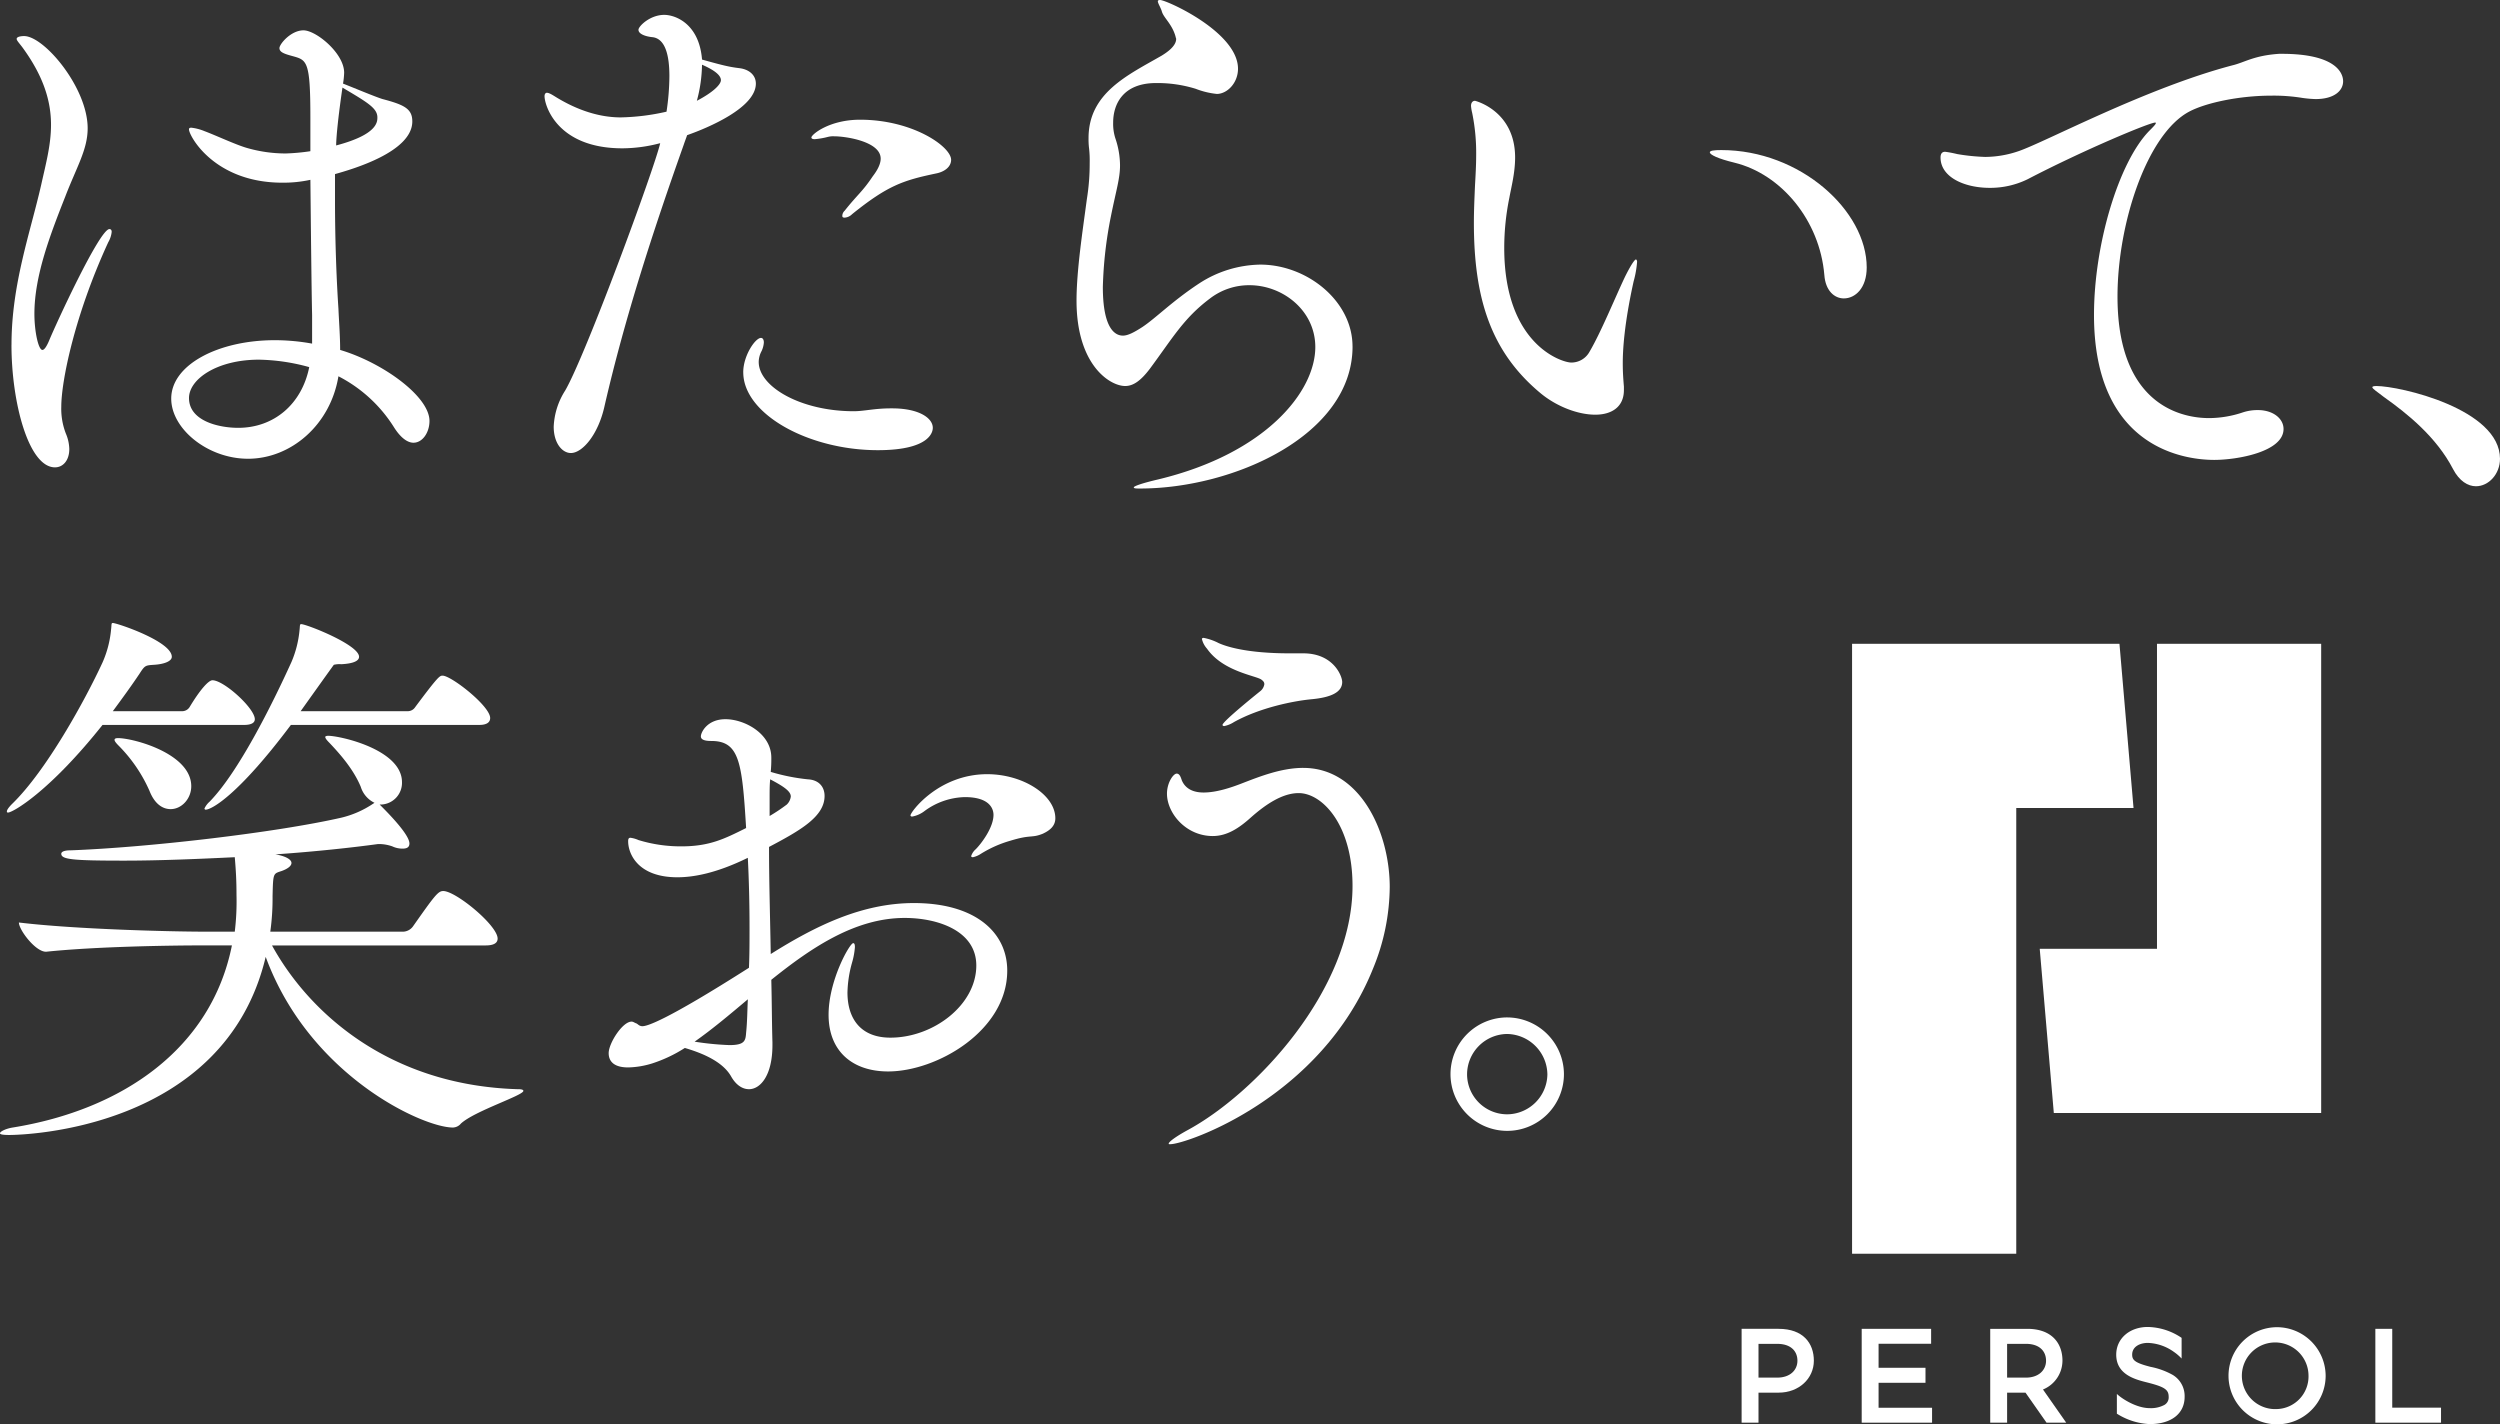<svg height="376.1" viewBox="0 0 660.137 376.1" width="660.137" xmlns="http://www.w3.org/2000/svg"><rect x="0" y="0" width="660.137" height="376.1" fill="#333333" stroke="none"/><g fill="#fff"><path d="m720.618 407.359v-123.895h-43.353v80.53h-30.965l3.719 43.364z" transform="translate(-107.7 -113.465)"/><path d="m666.974 326.828h30.966l-3.714-43.364h-70.607v161.063h43.355z" transform="translate(-134.57 -113.465)"/><path d="m681.947 366.038a12.824 12.824 0 1 0 12.946 12.824 12.885 12.885 0 0 0 -12.946-12.824m0 21.62a8.8 8.8 0 1 1 8.423-8.8 8.615 8.615 0 0 1 -8.423 8.8" transform="translate(-80.796 -15.585)"/><path d="m629.239 380.484h12.388v-3.964h-12.388v-6.344h13.874v-3.94h-18.331v24.78h18.58v-3.94h-14.123z" transform="translate(-133.192 -15.351)"/><path d="m691.319 366.236h-4.459v24.778h17.34v-3.964h-12.881z" transform="translate(-59.636 -15.35)"/><path d="m620.054 366.236h-9.786v24.778h4.459v-7.928h5.327c5.392 0 9.29-3.772 9.29-8.425s-2.849-8.424-9.29-8.424m-.372 12.885h-4.955v-8.922h4.955c3.666 0 5.327 2 5.327 4.46s-1.923 4.46-5.327 4.46" transform="translate(-150.389 -15.351)"/><path d="m659.391 374.661c0-4.653-2.849-8.424-9.29-8.424h-9.786v24.778h4.459v-7.928h4.855l5.552 7.928h5.2l-6.135-8.761a8.258 8.258 0 0 0 5.143-7.592m-9.661 4.46h-4.955v-8.922h4.955c3.668 0 5.327 2 5.327 4.46s-1.921 4.46-5.327 4.46" transform="translate(-114.787 -15.351)"/><path d="m670.466 378.674a19.534 19.534 0 0 0 -5.812-2.12c-4.219-1.062-4.9-1.823-4.9-3.234 0-2.139 2.078-3.1 4.136-3.1a12.479 12.479 0 0 1 6.775 2.3 12.833 12.833 0 0 1 2.143 1.827v-5.459a16.457 16.457 0 0 0 -8.919-2.876c-4.837 0-8.348 3.075-8.348 7.31 0 5.286 5.06 6.56 8.084 7.319 4.689 1.18 5.766 1.9 5.766 3.831a2.268 2.268 0 0 1 -1.121 2.122 7.549 7.549 0 0 1 -3.885.852c-3.579 0-7.483-2.587-8.67-3.757v5.225c.072.046.146.09.223.135a17.553 17.553 0 0 0 8.447 2.607c5.685 0 9.218-2.754 9.218-7.185a6.5 6.5 0 0 0 -3.14-5.8" transform="translate(-96.743 -15.619)"/><path d="m401.173 291.549c0 15.276 4.536 32.365 11.493 32.365 2.117 0 3.778-1.816 3.778-4.841a11.086 11.086 0 0 0 -.907-4.082 18.038 18.038 0 0 1 -1.208-7.109c0-6.654 3.476-24.048 12.4-43.406a6.914 6.914 0 0 0 .907-2.723c0-.6-.3-.754-.6-.754-2.572 0-14.064 24.952-15.878 29.338-.754 1.814-1.361 2.572-1.813 2.572-1.057 0-2.115-4.841-2.115-9.528 0-10.134 4.232-21.023 8.163-31 3.026-7.865 5.9-12.4 5.9-18 0-10.739-11.493-24.349-16.784-24.349-.151 0-1.964 0-1.964.756 0 .452.907 1.359 1.663 2.419 5.593 7.712 7.409 14.216 7.409 20.267 0 5.291-1.361 10.282-2.569 15.728-2.875 12.7-7.863 26.314-7.863 42.346" transform="translate(-398.145 -200.507)"/><path d="m440.743 322.464c11.34 0 21.773-8.923 23.89-21.777a37.568 37.568 0 0 1 14.667 13.46c1.814 2.874 3.629 4.084 5.141 4.084 2.419 0 4.234-2.723 4.234-5.747 0-6.5-12.4-15.426-23.59-18.753 0-3.63-.3-7.41-.452-10.89-.454-6.805-.907-17.243-.907-28.886v-6.655c4.837-1.361 20.414-5.9 20.414-13.914 0-3.328-2.119-4.386-7.863-5.9-1.966-.605-7.713-3.025-10.433-4.082a20.774 20.774 0 0 0 .3-2.874c0-5.142-7.411-11.191-10.739-11.191s-6.349 3.628-6.349 4.688 1.211 1.512 3.478 2.118c3.778 1.058 4.689 1.208 4.689 16.183v8.923a54.018 54.018 0 0 1 -6.5.6 36.916 36.916 0 0 1 -10.431-1.51c-3.026-.909-8.167-3.328-11.04-4.388a12.855 12.855 0 0 0 -3.476-.907c-.454 0-.605.153-.605.455 0 1.663 6.653 14.065 24.646 14.065a33.592 33.592 0 0 0 7.411-.756c.151 14.52.3 29.037.452 35.691v7.561a55.25 55.25 0 0 0 -9.83-.907c-14.969 0-27.368 6.5-27.368 15.426 0 8.016 9.679 15.879 20.263 15.879m24.949-98c6.651 3.931 9.222 5.444 9.222 7.865 0 1.209 0 4.537-10.885 7.408 0-.907.149-4.838 1.663-15.274m-22.078 71.841a52.471 52.471 0 0 1 13.306 1.967c-1.966 9.83-9.375 16.03-18.748 16.03-5.143 0-13-1.814-13-7.863 0-4.991 7.409-10.134 18.447-10.134" transform="translate(-375.268 -201.327)"/><path d="m498.757 225.279a20.872 20.872 0 0 0 3.476-.605 5.69 5.69 0 0 1 1.665-.151c3.022 0 12.246 1.361 12.246 5.9 0 1.967-1.665 4.082-2.117 4.688-2.722 4.084-3.933 4.69-7.409 9.076a1.849 1.849 0 0 0 -.605 1.359c0 .3.153.455.605.455a3.049 3.049 0 0 0 1.966-.907c9.373-7.564 13.457-8.923 22.076-10.739 2.419-.452 4.081-1.814 4.081-3.63 0-3.477-10.129-10.586-24.04-10.586-8.167 0-12.854 3.934-12.854 4.688 0 .3.3.455.909.455" transform="translate(-283.595 -188.53)"/><path d="m489.613 255.579c0 11.04 17.239 20.569 35.535 20.569 14.363 0 14.514-5.293 14.514-5.9 0-2.572-3.629-5.142-10.737-5.142h-.3c-4.385 0-7.105.756-9.83.756-14.06 0-25.1-6.5-25.1-13.007a6.248 6.248 0 0 1 .756-2.874 6.306 6.306 0 0 0 .6-2.268c0-.756-.3-1.211-.754-1.211-1.512 0-4.689 4.69-4.689 9.076" transform="translate(-293.353 -157.277)"/><path d="m503.25 239.232c5.593-1.965 18.143-7.26 18.143-13.61 0-2.268-1.813-3.783-4.385-4.084-2.419-.3-3.931-.605-9.828-2.268-.756-9.528-7.107-11.8-9.978-11.8-3.782 0-6.806 3.025-6.806 3.934 0 1.208 2.117 1.814 3.782 1.965 3.325.454 4.385 4.841 4.385 10.284a65.218 65.218 0 0 1 -.758 9.377 58.589 58.589 0 0 1 -12.1 1.512c-7.108 0-13.155-3.025-16.481-4.991-1.057-.605-2.268-1.512-3.024-1.512-.3 0-.605.3-.605.907 0 2.268 3.175 13.763 20.564 13.763a39.525 39.525 0 0 0 9.978-1.361c-1.512 6.654-19.658 55.958-25.1 65.333a19.2 19.2 0 0 0 -3.024 9.528c0 4.386 2.268 6.958 4.536 6.958 3.024 0 7.258-4.841 8.921-12.553 5.292-22.99 12.7-45.825 20.866-68.815.3-.907.607-1.663.909-2.57m3.931-18.6c3.478 1.512 4.99 2.874 4.99 4.082s-2.268 3.328-6.352 5.446a38.06 38.06 0 0 0 1.361-9.528" transform="translate(-321.806 -203.543)"/><path d="m602.77 297.171c0-12.1-12.1-21.626-24.346-21.626a30.334 30.334 0 0 0 -16.177 4.991c-7.107 4.688-11.34 9.074-14.969 11.493-2.117 1.362-3.782 2.268-5.141 2.268-1.964 0-5.294-1.663-5.294-12.854a107.667 107.667 0 0 1 2.119-18.6c1.359-6.805 2.417-9.983 2.417-13.46a22.528 22.528 0 0 0 -1.206-7.109 12.46 12.46 0 0 1 -.607-4.235c0-4.838 2.571-10.435 11.342-10.435a34.16 34.16 0 0 1 10.431 1.512 21.449 21.449 0 0 0 5.6 1.361c2.72 0 5.593-2.874 5.593-6.654 0-9.679-18.9-18.147-20.564-18.147-.454 0-.605.151-.605.3 0 .605.756 1.663 1.06 2.723.452 1.663 2.72 3.326 3.627 6.654 0 .151.153.452.153.6 0 1.967-2.572 3.63-3.78 4.386-8.923 5.144-19.354 9.832-19.354 21.779a19.344 19.344 0 0 0 .151 2.874 28.442 28.442 0 0 1 .149 3.63 58.82 58.82 0 0 1 -.754 9.679c-1.06 8.014-2.722 18.753-2.722 26.768 0 16.939 8.77 22.533 12.852 22.533 2.117 0 4.083-1.362 6.5-4.537 6.05-8.167 8.921-13.309 15.725-18.451a16.96 16.96 0 0 1 10.586-3.63c8.77 0 17.387 6.654 17.387 16.333 0 11.8-13.155 28.13-41.43 34.935-4.536 1.06-6.5 1.816-6.5 2.118s.605.3 1.665.3c24.646 0 56.1-14.065 56.1-37.507" transform="translate(-245.631 -205.674)"/><path d="m621.116 259.745c-.3 0-1.21 1.211-2.873 4.537-2.723 5.747-6.352 14.67-9.373 19.812a5.465 5.465 0 0 1 -4.839 2.874c-2.421 0-17.691-4.687-17.691-30.247a66.3 66.3 0 0 1 1.359-13.309c.454-2.57 1.512-6.5 1.512-10.586 0-12.4-10.583-14.972-10.583-14.972-.605 0-1.06.452-1.06 1.359a11.255 11.255 0 0 0 .3 1.816 52.609 52.609 0 0 1 1.057 11.342c0 2.419-.151 5.142-.3 7.714-.151 3.477-.3 6.805-.3 9.981 0 20.114 4.536 34.179 17.691 45.069 4.232 3.477 9.828 5.6 14.363 5.6 4.234 0 7.56-1.967 7.56-6.5v-.907c-.149-1.816-.3-3.63-.3-6.2 0-3.175.3-9.981 2.873-21.626a26.333 26.333 0 0 0 .907-5.142c0-.3-.151-.605-.3-.605" transform="translate(-189.137 -191.236)"/><path d="m647.856 254.809c0-14.972-17.538-31-38.4-31-1.969 0-3.026.151-3.026.605 0 .605 2.117 1.663 6.5 2.723 12.395 3.025 22.526 15.273 23.737 29.642.3 4.233 2.722 6.2 5.141 6.2 3.024 0 6.048-2.723 6.048-8.167" transform="translate(-154.942 -184.182)"/><path d="m724.429 212.178h-.756c-6.653.455-9.072 2.268-12.246 3.025-22.983 6.049-49.444 20.265-56.549 22.686a27.473 27.473 0 0 1 -8.778 1.511 53.372 53.372 0 0 1 -7.407-.756 29.112 29.112 0 0 0 -3.175-.605c-1.06 0-1.21.907-1.21 1.512 0 5.142 6.2 8.016 13 8.016a22.443 22.443 0 0 0 9.978-2.268c14.82-7.714 32.21-14.974 33.719-14.974a.149.149 0 0 1 .151.153c0 .3-.754 1.058-1.813 2.118-8.014 8.317-14.514 29.944-14.514 48.546 0 35.691 24.646 38.263 31.751 38.263 6.05 0 18.3-2.118 18.3-8.167 0-2.723-2.72-4.991-6.8-4.991a12.416 12.416 0 0 0 -3.93.605 28.341 28.341 0 0 1 -8.921 1.512c-4.536 0-24.193-1.211-24.193-32.061 0-19.511 7.861-42.951 18.9-48.849 4.237-2.268 13-4.235 21.775-4.235a47.054 47.054 0 0 1 8.165.605 29.658 29.658 0 0 0 3.476.3c4.99 0 7.258-2.268 7.258-4.688s-2.268-7.26-16.179-7.26" transform="translate(-121.899 -197.964)"/><path d="m687.549 252.317c-.756 0-1.057.151-1.057.3 0 .455 1.51 1.361 3.022 2.572 6.2 4.386 13.911 10.586 18.294 19.054 1.665 3.177 3.931 4.539 6.052 4.539 3.323 0 6.349-3.178 6.349-7.26 0-13.158-26.461-19.207-32.66-19.207" transform="translate(-60.072 -150.385)"/><path d="m400.921 331.007c1.21 0 10.887-5.444 24.949-23.139h37.348c2.268 0 2.871-.756 2.871-1.512 0-2.874-8.165-10.284-11.189-10.284-1.057 0-3.325 2.57-6.048 7.107a2.335 2.335 0 0 1 -1.816 1.06h-18.444c2.569-3.479 4.988-6.805 7.107-9.983 1.359-2.115 1.51-2.115 3.778-2.268 2.572-.151 4.689-.907 4.689-2.115 0-4.085-14.516-8.923-15.574-8.923-.455 0-.3.452-.455 1.663a27.678 27.678 0 0 1 -2.268 8.772c-4.536 9.83-14.818 28.582-23.89 37.354-1.06 1.06-1.361 1.663-1.361 1.967 0 .151 0 .3.3.3" transform="translate(-398.801 -116.446)"/><path d="m413.629 295.313c0 .3.3.756 1.057 1.512a39.586 39.586 0 0 1 8.167 11.947c1.361 3.479 3.476 4.841 5.593 4.841 2.875 0 5.443-2.723 5.443-6.051 0-8.619-15.27-12.7-19.352-12.7-.605 0-.909.153-.909.455" transform="translate(-383.386 -99.959)"/><path d="m478.323 304.075h-28.423s8.619-12.1 8.77-12.251a6.283 6.283 0 0 1 1.964-.151c2.873-.151 4.689-.756 4.689-1.965 0-3.178-13.911-8.621-15.272-8.621-.452 0-.3.455-.452 1.663a27.906 27.906 0 0 1 -2.117 8.318c-5.143 11.344-14.064 29.19-21.624 36.9a5.469 5.469 0 0 0 -1.361 1.816.326.326 0 0 0 .3.3c1.512 0 8.466-3.63 22.528-22.382h49.748c2.268 0 2.871-.907 2.871-1.816 0-3.175-10.282-11.191-12.55-11.191-.754 0-1.057 0-7.256 8.317a2.335 2.335 0 0 1 -1.816 1.06" transform="translate(-370.512 -116.283)"/><path d="m536.478 387.895c-34.628-1.06-55.492-20.87-64.867-37.962h56.4c2.572 0 3.175-.9 3.175-1.814 0-3.477-11.038-12.553-14.364-12.553-1.361 0-2.268 1.211-8.014 9.377a3.368 3.368 0 0 1 -2.572 1.361h-35.077a63.936 63.936 0 0 0 .6-9.377c.151-6.2.151-5.9 2.419-6.654 1.663-.605 2.572-1.361 2.572-2.118 0-.907-1.512-1.814-4.234-2.268 10.887-.756 20.411-1.814 27.064-2.721h.607a10.784 10.784 0 0 1 3.175.6 6.35 6.35 0 0 0 2.72.605c1.06 0 1.816-.3 1.816-1.361 0-2.419-5.9-8.317-7.863-10.284h.452a5.728 5.728 0 0 0 5.447-5.9c0-8.619-16.332-12.249-19.507-12.249-.454 0-.756.151-.756.3 0 .3.3.756 1.057 1.512 2.873 3.027 6.352 6.958 8.316 11.646a6.958 6.958 0 0 0 3.629 4.235l-.452.3a25.721 25.721 0 0 1 -8.316 3.63c-17.239 3.931-50.956 7.865-71.52 8.621-1.816 0-2.419.452-2.419.907 0 1.512 3.024 1.814 16.481 1.814 9.677 0 19.808-.452 29.332-.907.3 3.479.457 6.2.457 9.983a66.58 66.58 0 0 1 -.457 9.679h-8.012c-8.316 0-34.021-.605-48.99-2.419 0 1.965 4.383 7.712 7.108 7.712h.149c13-1.361 32.813-1.665 40.978-1.665h8.014c-5.443 27.223-28.882 43.406-57.913 48.093-1.813.3-3.328 1.06-3.328 1.514 0 .3.758.452 2.421.452 3.478 0 56.853-1.208 67.74-47.033 11.492 31.305 41.43 45.066 49.444 45.066a2.855 2.855 0 0 0 2.115-1.058c3.631-3.326 16.481-7.411 16.481-8.621 0-.3-.455-.452-1.51-.452" transform="translate(-399.787 -100.286)"/><path d="m530.081 299.218c-12.852 0-20.26 9.983-20.26 10.89 0 .151.151.3.454.3a7.582 7.582 0 0 0 3.325-1.508 18.627 18.627 0 0 1 10.586-3.63c6.952 0 7.56 3.479 7.56 4.69 0 3.326-3.175 7.561-4.689 9.074a3.984 3.984 0 0 0 -1.208 1.814c0 .153.151.3.455.3a6.3 6.3 0 0 0 2.115-.909 30.613 30.613 0 0 1 7.863-3.477c5.443-1.665 5.443-.605 8.466-1.816 1.964-.907 3.325-2.116 3.325-4.082 0-6.2-8.617-11.646-17.993-11.646" transform="translate(-269.408 -94.791)"/><path d="m553.942 341.123c-13.761 0-26.007 6.049-37.8 13.46-.153-9.377-.454-19.056-.454-28.281 8.316-4.386 14.667-8.016 14.667-13.462 0-2.419-1.512-4.233-4.383-4.386a52.344 52.344 0 0 1 -9.83-1.965 35.7 35.7 0 0 0 .151-3.781c0-6.353-7.107-10.134-12.1-10.134-4.84 0-6.5 3.479-6.5 4.537 0 .756.756 1.211 2.72 1.211 7.411 0 8.167 5.444 9.225 22.988-5.746 2.874-9.677 4.84-17.086 4.84a38 38 0 0 1 -11.342-1.665 7.709 7.709 0 0 0 -2.115-.605c-.454 0-.605.3-.605.909 0 3.326 2.569 9.526 13 9.526 3.933 0 9.981-.907 18.6-5.14.3 5.9.452 12.1.452 18.451 0 3.477 0 7.107-.151 10.584-22.076 14.067-26.916 15.429-28.124 15.429-.907 0-1.211-.605-1.663-.756s-.756-.455-1.21-.455c-2.419 0-6.048 5.748-6.048 8.317 0 2.268 1.512 3.781 5.141 3.781a22.927 22.927 0 0 0 6.349-1.058 37.134 37.134 0 0 0 8.622-4.084c5.139 1.512 10.127 3.781 12.246 7.561 1.208 2.118 2.873 3.328 4.687 3.328 3.024 0 6.2-3.63 6.2-11.646v-.754c-.153-4.991-.153-10.588-.3-16.486 10.734-8.621 22.227-16.333 35.231-16.333 8.617 0 18.9 3.326 18.9 12.553 0 10.435-11.34 19.056-22.681 19.056-7.71 0-11.34-4.841-11.34-11.947a31.157 31.157 0 0 1 1.21-7.865 19.77 19.77 0 0 0 .754-4.084c0-.756-.149-1.058-.452-1.058-.907 0-6.5 9.83-6.5 18.906 0 9.679 6.351 14.972 15.725 14.972 12.854 0 31.451-10.739 31.451-26.618 0-10.134-8.466-17.846-24.646-17.846m-38.1-27.678c0-1.965 0-3.477.149-4.991 4.084 2.118 5.445 3.328 5.445 4.539a3.5 3.5 0 0 1 -1.06 2.118 46.744 46.744 0 0 1 -4.534 3.025zm-6.2 61.857c-.151 2.118-.3 3.326-4.385 3.326a75.275 75.275 0 0 1 -9.224-.907c4.538-3.175 9.224-7.107 14.064-11.191-.151 2.874-.151 5.9-.454 8.772" transform="translate(-312.623 -102.665)"/><path d="m550.486 305.736c0 .151.151.3.455.3a7.541 7.541 0 0 0 2.569-1.058c6.8-3.781 15.725-5.6 20.715-6.049 4.536-.455 7.863-1.663 7.863-4.537 0-1.512-2.268-7.561-10.282-7.561h-3.629c-11.8 0-17.088-1.967-18.748-2.723a14.391 14.391 0 0 0 -3.933-1.361c-.3 0-.452.151-.452.3a5.889 5.889 0 0 0 1.359 2.572c4.234 6.049 13 7.107 14.366 8.167.6.452.756.756.756 1.209a2.885 2.885 0 0 1 -1.06 1.816c-.754.605-9.978 8.016-9.978 8.923" transform="translate(-227.673 -114.314)"/><path d="m576.809 298.457c-5.746 0-11.493 2.268-16.179 4.082-2.72 1.06-6.653 2.421-10.131 2.421-2.419 0-4.689-.756-5.746-3.177-.3-.907-.6-1.814-1.359-1.814-.909 0-2.572 2.419-2.572 5.293 0 5.142 4.988 11.191 12.1 11.191 3.782 0 6.957-2.118 9.981-4.838 4.084-3.63 8.469-6.5 12.7-6.5 6.2 0 14.213 8.318 14.213 24.5 0 27.525-25.7 54.9-43.7 64.577-3.024 1.663-4.839 3.025-4.839 3.479 0 .151 0 .151.454.151 4.081 0 39.77-12.1 53.526-46.428a57.36 57.36 0 0 0 4.385-21.475c0-14.369-7.711-31.458-22.83-31.458" transform="translate(-232.676 -95.693)"/><path d="m590.129 328.609a14.976 14.976 0 1 0 14.907 14.913 15.032 15.032 0 0 0 -14.907-14.913m-.129 25.582a10.588 10.588 0 0 1 -10.54-10.54 10.7 10.7 0 0 1 10.54-10.671 10.812 10.812 0 0 1 10.667 10.671 10.7 10.7 0 0 1 -10.667 10.54" transform="translate(-192.072 -59.952)"/></g></svg>